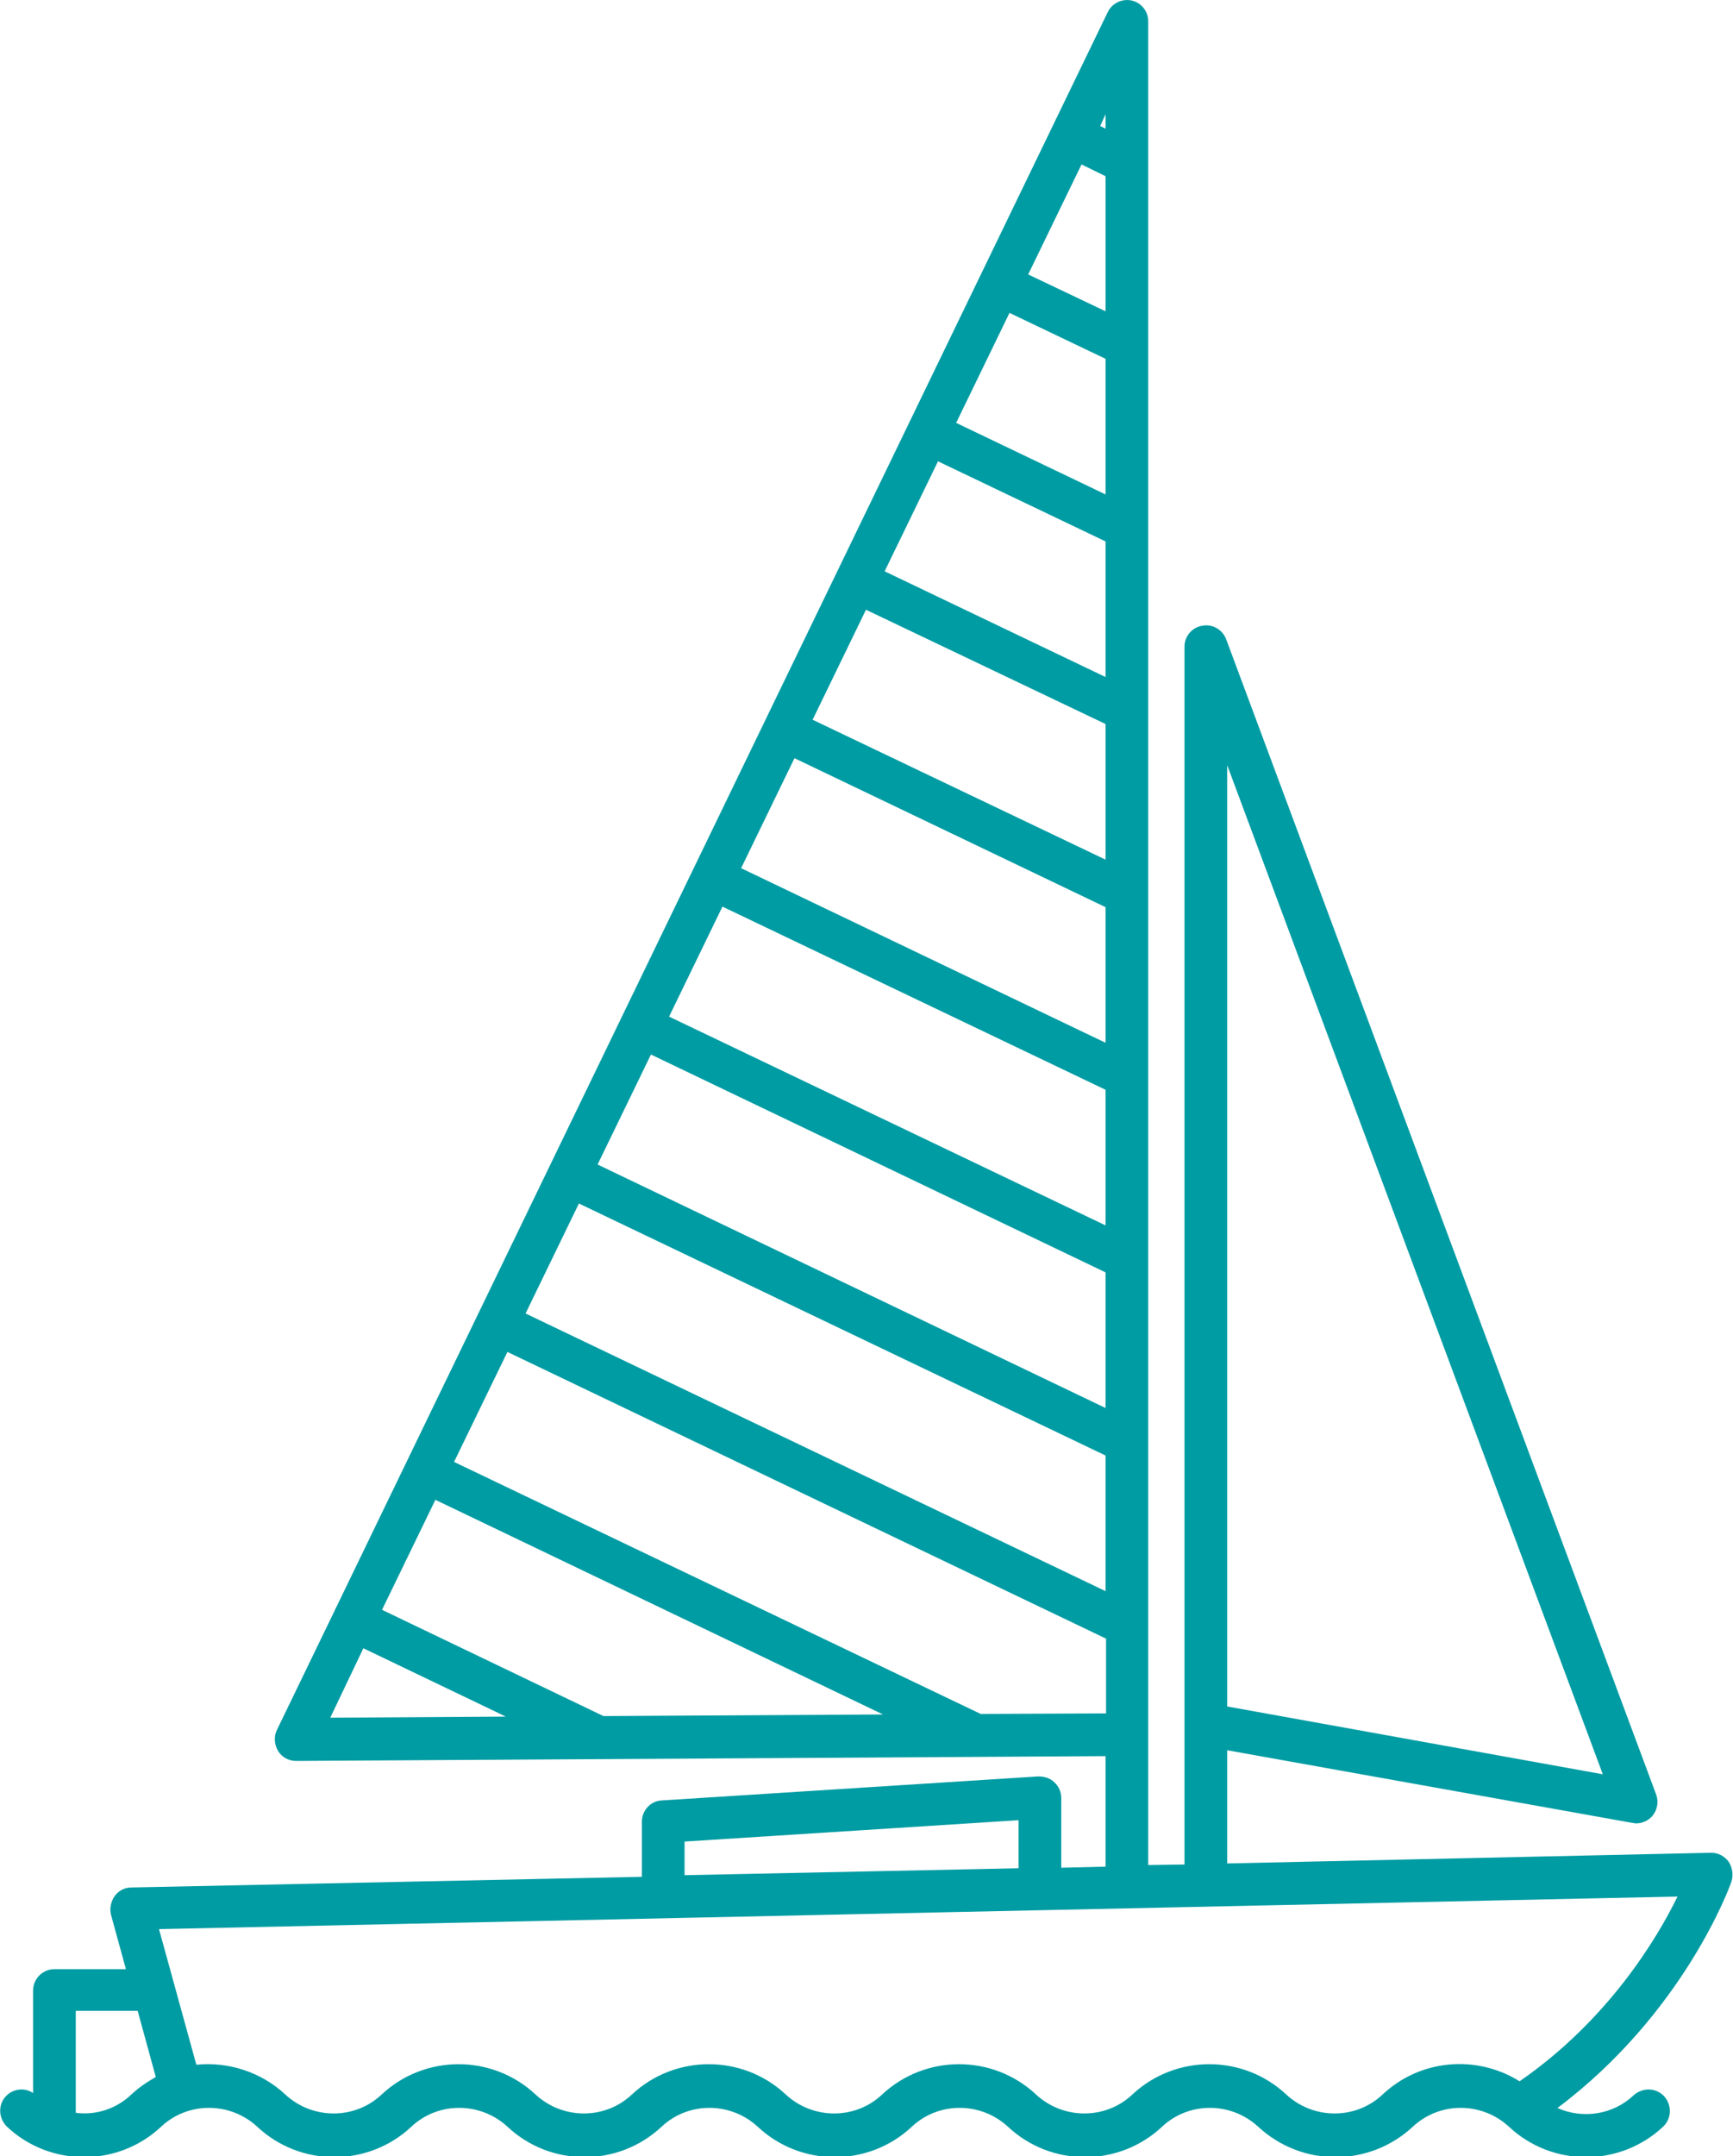 <?xml version="1.0" encoding="utf-8"?>
<!-- Generator: Adobe Illustrator 23.1.1, SVG Export Plug-In . SVG Version: 6.00 Build 0)  -->
<svg version="1.1" id="Mode_Isolation" xmlns="http://www.w3.org/2000/svg" xmlns:xlink="http://www.w3.org/1999/xlink" x="0px"
	 y="0px" width="324.8px" height="403.8px" viewBox="0 0 324.8 403.8" style="enable-background:new 0 0 324.8 403.8;"
	 xml:space="preserve">
<style type="text/css">
	.st0{fill:#009CA3;}
</style>
<path class="st0" d="M324.5,352.4c0.4-1.2,0.2-2.6-0.5-3.7c-0.8-1.1-2-1.7-3.3-1.7L230,349v-21.2l75.9,13.6c0.2,0,0.5,0.1,0.7,0.1
	c1.2,0,2.3-0.5,3.1-1.4c0.9-1.1,1.2-2.6,0.7-4l-80.6-216.4c-0.7-1.8-2.6-2.9-4.5-2.5c-1.9,0.3-3.3,2-3.3,3.9v228.1l-6.8,0.1V4
	c0-1.9-1.3-3.5-3.1-3.9c-1.8-0.4-3.7,0.5-4.5,2.2L51.9,324c-0.6,1.2-0.5,2.7,0.2,3.9c0.7,1.2,2,1.9,3.4,1.9c0,0,0,0,0,0l151.7-0.9
	v20.7l-8.3,0.2v-13.1c0-1.1-0.5-2.2-1.3-2.9c-0.8-0.8-1.9-1.1-3-1.1l-70.6,4.5c-2.1,0.1-3.7,1.9-3.7,4v10.3l-95.7,2
	c-1.2,0-2.4,0.6-3.1,1.6c-0.7,1-1,2.3-0.7,3.5l2.8,10.2H10.2c-2.2,0-4,1.8-4,4v19.2c-1.6-1.1-3.8-0.8-5.1,0.6
	c-1.5,1.6-1.4,4.1,0.2,5.7c8.1,7.6,20.8,7.6,28.9,0c5-4.7,12.9-4.7,18,0c8.1,7.6,20.8,7.6,28.9,0c5-4.7,12.9-4.7,18,0
	c8.1,7.6,20.8,7.6,28.9,0c5-4.7,12.9-4.7,18,0c8.1,7.6,20.8,7.6,28.9,0c5-4.7,12.9-4.7,18,0c8.1,7.6,20.8,7.6,28.9,0
	c5-4.7,12.9-4.7,18,0c4.1,3.8,9.3,5.7,14.5,5.7s10.4-1.9,14.5-5.7c5-4.7,12.9-4.7,18,0c8.1,7.6,20.8,7.6,28.9,0
	c1.6-1.5,1.7-4,0.2-5.7c-1.5-1.6-4-1.7-5.7-0.2c-3.9,3.7-9.6,4.5-14.3,2.4C315.5,377.1,324.2,353.4,324.5,352.4z M230,143.3
	l70.4,189L230,319.6V143.3z M183.8,321l-98.7-47.2l10-20.6l112.2,53.7v14L183.8,321z M165.5,321.1l-52.4,0.3l-41.5-19.9l10-20.6
	L165.5,321.1z M207.2,58.3l-14.5-6.9l10-20.6l4.5,2.2L207.2,58.3L207.2,58.3z M207.2,67.2v25.4l-28-13.4l10-20.6L207.2,67.2z
	 M207.2,101.4v25.4L165.8,107l10-20.6L207.2,101.4z M207.2,135.6V161l-54.9-26.2l10-20.6L207.2,135.6z M207.2,169.9v25.4l-68.3-32.7
	l10-20.6L207.2,169.9z M207.2,204.1v25.4l-81.8-39.1l10-20.6L207.2,204.1z M207.2,238.3v25.4L112,218.1l10-20.6L207.2,238.3z
	 M207.2,272.6v25.4l-108.7-52l10-20.6L207.2,272.6z M207.2,24.1l-1-0.5l1-2.2V24.1z M68.1,308.7l26.7,12.8l-32.9,0.2L68.1,308.7z
	 M128.3,344.9l62.6-4v9l-62.6,1.3V344.9z M14.2,395.7v-19.1h11.6l3.4,12.4c-1.6,0.9-3.1,1.9-4.5,3.2C21.8,395,17.9,396.2,14.2,395.7
	z M284.8,389.8c-8-5-18.6-4.2-25.7,2.5c-5,4.7-12.9,4.7-18,0c-8.1-7.6-20.8-7.6-28.9,0c-5,4.7-12.9,4.7-18,0
	c-8.1-7.6-20.8-7.6-28.9,0c-5,4.7-12.9,4.7-18,0c-8.1-7.6-20.8-7.6-28.9,0c-5,4.7-12.9,4.7-18,0c-8.1-7.6-20.8-7.6-28.9,0
	c-5,4.7-12.9,4.7-18,0c-4.6-4.3-10.8-6.2-16.7-5.6l-7-25.4l284.6-6.1C310.5,363.2,301.3,378.4,284.8,389.8z"/>
</svg>
